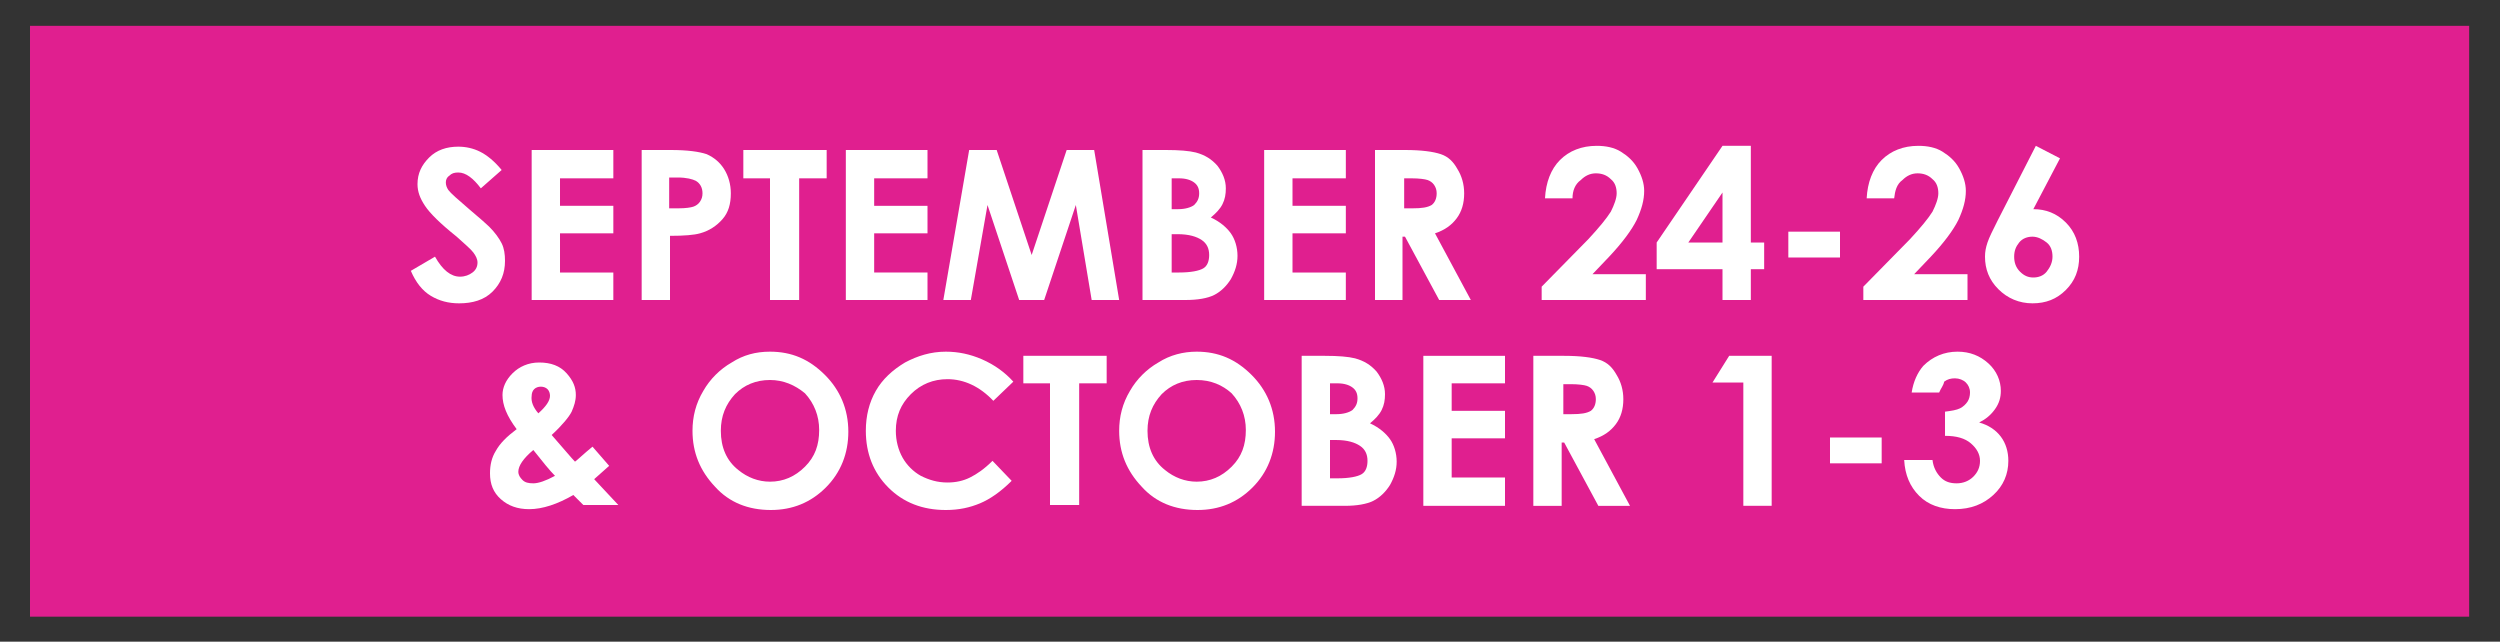 <?xml version="1.0" encoding="UTF-8"?> <!-- Generator: Adobe Illustrator 24.1.3, SVG Export Plug-In . SVG Version: 6.00 Build 0) --> <svg xmlns="http://www.w3.org/2000/svg" xmlns:xlink="http://www.w3.org/1999/xlink" version="1.1" id="Layer_1" x="0px" y="0px" viewBox="0 0 300 77" style="enable-background:new 0 0 300 77;" xml:space="preserve"><rect x="0" y="0" width="300" height="77" fill="#333333" stroke="none"/> <style type="text/css"> .st0{fill:#E01F8F;} .st1{fill:#FFFFFF;} </style> <g> <rect x="3.6" y="3.1" class="st0" width="292.7" height="70.9"></rect> <g> <path class="st1" d="M60.2,20.4l-2.5,2.2c-0.9-1.2-1.8-1.9-2.7-1.9c-0.5,0-0.8,0.1-1.1,0.4c-0.3,0.2-0.4,0.5-0.4,0.8 c0,0.3,0.1,0.6,0.3,0.9c0.3,0.4,1.1,1.1,2.5,2.3c1.3,1.1,2.1,1.8,2.4,2.1c0.7,0.7,1.2,1.4,1.5,2c0.3,0.6,0.4,1.3,0.4,2.1 c0,1.5-0.5,2.7-1.5,3.7c-1,1-2.4,1.4-4,1.4c-1.3,0-2.4-0.3-3.4-0.9s-1.8-1.6-2.4-3l2.9-1.7c0.9,1.6,1.9,2.4,3,2.4 c0.6,0,1.1-0.2,1.5-0.5c0.4-0.3,0.6-0.7,0.6-1.2c0-0.4-0.2-0.8-0.5-1.2c-0.3-0.4-1-1-2-1.9c-2-1.6-3.2-2.8-3.8-3.7 s-0.9-1.7-0.9-2.6c0-1.3,0.5-2.3,1.4-3.2s2.1-1.3,3.5-1.3c0.9,0,1.8,0.2,2.6,0.6C58.4,18.6,59.3,19.3,60.2,20.4z"></path> <path class="st1" d="M63.8,18h9.8v3.4h-6.4v3.3h6.4v3.3h-6.4v4.7h6.4V36h-9.8V18z"></path> <path class="st1" d="M76.9,18h3.6c2,0,3.4,0.2,4.3,0.5c0.9,0.4,1.6,1,2.1,1.8c0.5,0.8,0.8,1.8,0.8,2.9c0,1.3-0.3,2.3-1,3.1 c-0.7,0.8-1.6,1.4-2.7,1.7c-0.7,0.2-1.9,0.3-3.6,0.3V36h-3.4V18z M80.3,25h1.1c0.9,0,1.5-0.1,1.8-0.2s0.6-0.3,0.8-0.6 c0.2-0.3,0.3-0.6,0.3-1c0-0.7-0.3-1.2-0.8-1.5c-0.4-0.2-1.1-0.4-2.2-0.4h-1V25z"></path> <path class="st1" d="M89.2,18h10v3.4h-3.3V36h-3.5V21.4h-3.2V18z"></path> <path class="st1" d="M101.5,18h9.8v3.4h-6.4v3.3h6.4v3.3h-6.4v4.7h6.4V36h-9.8V18z"></path> <path class="st1" d="M116.3,18h3.3l4.2,12.6L128,18h3.3l3,18h-3.3l-1.9-11.4L125.3,36h-3l-3.8-11.4l-2,11.4h-3.3L116.3,18z"></path> <path class="st1" d="M137.1,36V18h2.8c1.6,0,2.8,0.1,3.6,0.3c1.1,0.3,1.9,0.8,2.6,1.6c0.6,0.8,1,1.7,1,2.7c0,0.7-0.1,1.3-0.4,1.9 c-0.3,0.6-0.8,1.1-1.4,1.6c1.1,0.5,1.9,1.2,2.4,1.9s0.8,1.7,0.8,2.7c0,1-0.3,1.9-0.8,2.8c-0.5,0.8-1.2,1.5-2,1.9 c-0.8,0.4-2,0.6-3.4,0.6H137.1z M140.6,21.3v3.8h0.8c0.8,0,1.5-0.2,1.9-0.5c0.4-0.4,0.6-0.8,0.6-1.4c0-0.6-0.2-1-0.6-1.3 c-0.4-0.3-1-0.5-1.8-0.5H140.6z M140.6,28.1v4.6h0.9c1.4,0,2.4-0.2,2.9-0.5s0.7-0.9,0.7-1.6c0-0.8-0.3-1.4-0.9-1.8 c-0.6-0.4-1.5-0.7-2.9-0.7H140.6z"></path> <path class="st1" d="M151.7,18h9.8v3.4h-6.4v3.3h6.4v3.3h-6.4v4.7h6.4V36h-9.8V18z"></path> <path class="st1" d="M165,18h3.6c2,0,3.4,0.2,4.3,0.5s1.5,0.9,2,1.8c0.5,0.8,0.8,1.8,0.8,2.9c0,1.2-0.3,2.2-0.9,3 c-0.6,0.8-1.4,1.4-2.6,1.8l4.3,8h-3.8l-4.1-7.6h-0.3V36H165V18z M168.4,25h1.1c1.1,0,1.8-0.1,2.3-0.4c0.4-0.3,0.6-0.8,0.6-1.4 c0-0.4-0.1-0.7-0.3-1c-0.2-0.3-0.5-0.5-0.8-0.6c-0.3-0.1-1-0.2-1.9-0.2h-0.9V25z"></path> <path class="st1" d="M188.7,23.8h-3.3c0.1-1.9,0.7-3.5,1.8-4.6c1.1-1.1,2.6-1.7,4.4-1.7c1.1,0,2.1,0.2,2.9,0.7 c0.8,0.5,1.5,1.1,2,2c0.5,0.9,0.8,1.8,0.8,2.7c0,1.1-0.3,2.2-0.9,3.5c-0.6,1.2-1.7,2.7-3.3,4.4l-2,2.1h6.4V36h-12.5v-1.6l5.6-5.7 c1.3-1.4,2.2-2.5,2.7-3.3c0.4-0.8,0.7-1.6,0.7-2.2c0-0.7-0.2-1.3-0.7-1.7c-0.5-0.5-1.1-0.7-1.8-0.7c-0.7,0-1.3,0.3-1.8,0.8 C189,22.1,188.7,22.9,188.7,23.8z"></path> <path class="st1" d="M206.7,17.5h3.4v11.6h1.6v3.2h-1.6V36h-3.4v-3.7h-7.9v-3.2L206.7,17.5z M206.7,29.1v-6l-4.1,6H206.7z"></path> <path class="st1" d="M214.6,27.8h6.2v3.1h-6.2V27.8z"></path> <path class="st1" d="M227.3,23.8H224c0.1-1.9,0.7-3.5,1.8-4.6c1.1-1.1,2.6-1.7,4.4-1.7c1.1,0,2.1,0.2,2.9,0.7c0.8,0.5,1.5,1.1,2,2 c0.5,0.9,0.8,1.8,0.8,2.7c0,1.1-0.3,2.2-0.9,3.5c-0.6,1.2-1.7,2.7-3.3,4.4l-2,2.1h6.4V36h-12.5v-1.6l5.6-5.7 c1.3-1.4,2.2-2.5,2.7-3.3c0.4-0.8,0.7-1.6,0.7-2.2c0-0.7-0.2-1.3-0.7-1.7c-0.5-0.5-1.1-0.7-1.8-0.7c-0.7,0-1.3,0.3-1.8,0.8 C227.6,22.1,227.4,22.9,227.3,23.8z"></path> <path class="st1" d="M244.3,17.5l2.9,1.5l-3.2,6.1c1.5,0,2.8,0.5,3.9,1.6c1.1,1.1,1.6,2.5,1.6,4.1c0,1.6-0.5,2.9-1.6,4 c-1.1,1.1-2.4,1.6-4,1.6c-1.6,0-3-0.6-4.1-1.7s-1.6-2.4-1.6-3.9c0-0.6,0.1-1.1,0.3-1.7c0.2-0.6,0.6-1.4,1.2-2.6L244.3,17.5z M243.9,28.4c-0.6,0-1.2,0.2-1.6,0.7c-0.4,0.5-0.6,1-0.6,1.7c0,0.7,0.2,1.3,0.7,1.8c0.5,0.5,1,0.7,1.6,0.7c0.6,0,1.2-0.2,1.6-0.7 s0.7-1.1,0.7-1.8c0-0.7-0.2-1.3-0.7-1.7S244.5,28.4,243.9,28.4z"></path> <path class="st1" d="M71.1,53.6l2,2.3l-0.9,0.8l-0.9,0.8l2.9,3.1H70l-1.2-1.2c-1.9,1.1-3.7,1.7-5.3,1.7c-1.4,0-2.5-0.4-3.4-1.2 c-0.9-0.8-1.3-1.8-1.3-3.1c0-1,0.2-1.9,0.7-2.7c0.5-0.9,1.3-1.7,2.5-2.6c-1.2-1.6-1.7-2.9-1.7-4.1c0-0.9,0.4-1.8,1.2-2.6 s1.9-1.3,3.2-1.3c1.4,0,2.5,0.4,3.3,1.3c0.8,0.9,1.1,1.7,1.1,2.6c0,0.7-0.2,1.3-0.5,2c-0.3,0.6-1.1,1.6-2.4,2.8 c1.5,1.7,2.4,2.8,2.8,3.2C69.4,55.1,70,54.5,71.1,53.6z M66.6,57.1C66,56.5,65.1,55.4,64,54c-1.2,1-1.8,1.9-1.8,2.6 c0,0.4,0.2,0.7,0.5,1c0.3,0.3,0.7,0.4,1.3,0.4C64.6,58,65.5,57.7,66.6,57.1z M64.6,49.6c0.9-0.8,1.4-1.5,1.4-2.1 c0-0.3-0.1-0.6-0.3-0.8c-0.2-0.2-0.5-0.3-0.8-0.3c-0.3,0-0.6,0.1-0.8,0.3c-0.2,0.2-0.3,0.5-0.3,0.8C63.7,48.2,64,48.9,64.6,49.6z"></path> <path class="st1" d="M92.4,42.2c2.6,0,4.7,0.9,6.6,2.8c1.8,1.8,2.8,4.1,2.8,6.8c0,2.6-0.9,4.9-2.7,6.7s-4,2.7-6.6,2.7 c-2.7,0-5-0.9-6.7-2.8c-1.8-1.9-2.7-4.1-2.7-6.7c0-1.7,0.4-3.3,1.3-4.8c0.8-1.4,2-2.6,3.4-3.4C89.2,42.6,90.7,42.2,92.4,42.2z M92.4,45.6c-1.7,0-3.1,0.6-4.2,1.7c-1.1,1.2-1.7,2.6-1.7,4.4c0,2,0.7,3.6,2.1,4.7c1.1,0.9,2.4,1.4,3.8,1.4c1.6,0,3-0.6,4.2-1.8 s1.7-2.6,1.7-4.4c0-1.7-0.6-3.2-1.7-4.4C95.4,46.2,94,45.6,92.4,45.6z"></path> <path class="st1" d="M121.6,45.8l-2.4,2.3c-1.6-1.7-3.5-2.6-5.5-2.6c-1.7,0-3.2,0.6-4.4,1.8c-1.2,1.2-1.8,2.6-1.8,4.4 c0,1.2,0.3,2.3,0.8,3.2c0.5,0.9,1.3,1.7,2.2,2.2c1,0.5,2,0.8,3.2,0.8c1,0,1.9-0.2,2.7-0.6s1.7-1,2.7-2l2.3,2.4 c-1.3,1.3-2.6,2.2-3.8,2.7s-2.5,0.8-4.1,0.8c-2.8,0-5.1-0.9-6.9-2.7s-2.7-4.1-2.7-6.8c0-1.8,0.4-3.4,1.2-4.8 c0.8-1.4,2-2.5,3.5-3.4c1.5-0.8,3.1-1.3,4.9-1.3c1.5,0,2.9,0.3,4.3,0.9C119.4,43.8,120.6,44.7,121.6,45.8z"></path> <path class="st1" d="M122.8,42.7h10V46h-3.3v14.6H126V46h-3.2V42.7z"></path> <path class="st1" d="M143.6,42.2c2.6,0,4.7,0.9,6.6,2.8c1.8,1.8,2.8,4.1,2.8,6.8c0,2.6-0.9,4.9-2.7,6.7c-1.8,1.8-4,2.7-6.6,2.7 c-2.7,0-5-0.9-6.7-2.8c-1.8-1.9-2.7-4.1-2.7-6.7c0-1.7,0.4-3.3,1.3-4.8c0.8-1.4,2-2.6,3.4-3.4C140.4,42.6,142,42.2,143.6,42.2z M143.6,45.6c-1.7,0-3.1,0.6-4.2,1.7c-1.1,1.2-1.7,2.6-1.7,4.4c0,2,0.7,3.6,2.1,4.7c1.1,0.9,2.4,1.4,3.8,1.4c1.6,0,3-0.6,4.2-1.8 s1.7-2.6,1.7-4.4c0-1.7-0.6-3.2-1.7-4.4C146.7,46.2,145.3,45.6,143.6,45.6z"></path> <path class="st1" d="M156.2,60.7v-18h2.8c1.6,0,2.8,0.1,3.6,0.3c1.1,0.3,1.9,0.8,2.6,1.6c0.6,0.8,1,1.7,1,2.7 c0,0.7-0.1,1.3-0.4,1.9c-0.3,0.6-0.8,1.1-1.4,1.6c1.1,0.5,1.9,1.2,2.4,1.9s0.8,1.7,0.8,2.7c0,1-0.3,1.9-0.8,2.8 c-0.5,0.8-1.2,1.5-2,1.9c-0.8,0.4-2,0.6-3.4,0.6H156.2z M159.6,45.9v3.8h0.8c0.8,0,1.5-0.2,1.9-0.5c0.4-0.4,0.6-0.8,0.6-1.4 c0-0.6-0.2-1-0.6-1.3s-1-0.5-1.8-0.5H159.6z M159.6,52.8v4.6h0.9c1.4,0,2.4-0.2,2.9-0.5s0.7-0.9,0.7-1.6c0-0.8-0.3-1.4-0.9-1.8 s-1.5-0.7-2.9-0.7H159.6z"></path> <path class="st1" d="M170.8,42.7h9.8V46h-6.4v3.3h6.4v3.3h-6.4v4.7h6.4v3.4h-9.8V42.7z"></path> <path class="st1" d="M184.1,42.7h3.6c2,0,3.4,0.2,4.3,0.5s1.5,0.9,2,1.8c0.5,0.8,0.8,1.8,0.8,2.9c0,1.2-0.3,2.2-0.9,3 c-0.6,0.8-1.4,1.4-2.6,1.8l4.3,8h-3.8l-4.1-7.6h-0.3v7.6h-3.4V42.7z M187.5,49.7h1.1c1.1,0,1.8-0.1,2.3-0.4 c0.4-0.3,0.6-0.8,0.6-1.4c0-0.4-0.1-0.7-0.3-1c-0.2-0.3-0.5-0.5-0.8-0.6c-0.3-0.1-1-0.2-1.9-0.2h-0.9V49.7z"></path> <path class="st1" d="M207.5,42.7h5.1v18h-3.4V45.9h-3.7L207.5,42.7z"></path> <path class="st1" d="M219.6,52.5h6.2v3.1h-6.2V52.5z"></path> <path class="st1" d="M232.7,47.1h-3.3c0.2-1.3,0.7-2.4,1.4-3.2c1.1-1.1,2.5-1.7,4.1-1.7c1.5,0,2.7,0.5,3.7,1.4 c1,0.9,1.5,2.1,1.5,3.3c0,0.8-0.2,1.5-0.7,2.2s-1.1,1.2-1.9,1.6c1.1,0.3,2,0.9,2.6,1.7s0.9,1.8,0.9,2.9c0,1.6-0.6,3-1.8,4.1 c-1.2,1.1-2.7,1.7-4.6,1.7c-1.7,0-3.2-0.5-4.3-1.6s-1.7-2.5-1.8-4.3h3.4c0.1,0.9,0.5,1.6,1,2.1c0.5,0.5,1.1,0.7,1.9,0.7 c0.8,0,1.5-0.3,2-0.8c0.5-0.5,0.8-1.1,0.8-1.9c0-0.8-0.4-1.5-1.1-2.1c-0.7-0.6-1.7-0.9-3.1-0.9v-2.9c0.8-0.1,1.4-0.2,1.8-0.4 s0.7-0.5,0.9-0.8c0.2-0.3,0.3-0.7,0.3-1.1c0-0.5-0.2-0.9-0.5-1.2c-0.3-0.3-0.8-0.5-1.3-0.5c-0.5,0-0.9,0.1-1.3,0.4 C233.2,46.3,232.9,46.6,232.7,47.1z"></path> </g> </g> </svg> 